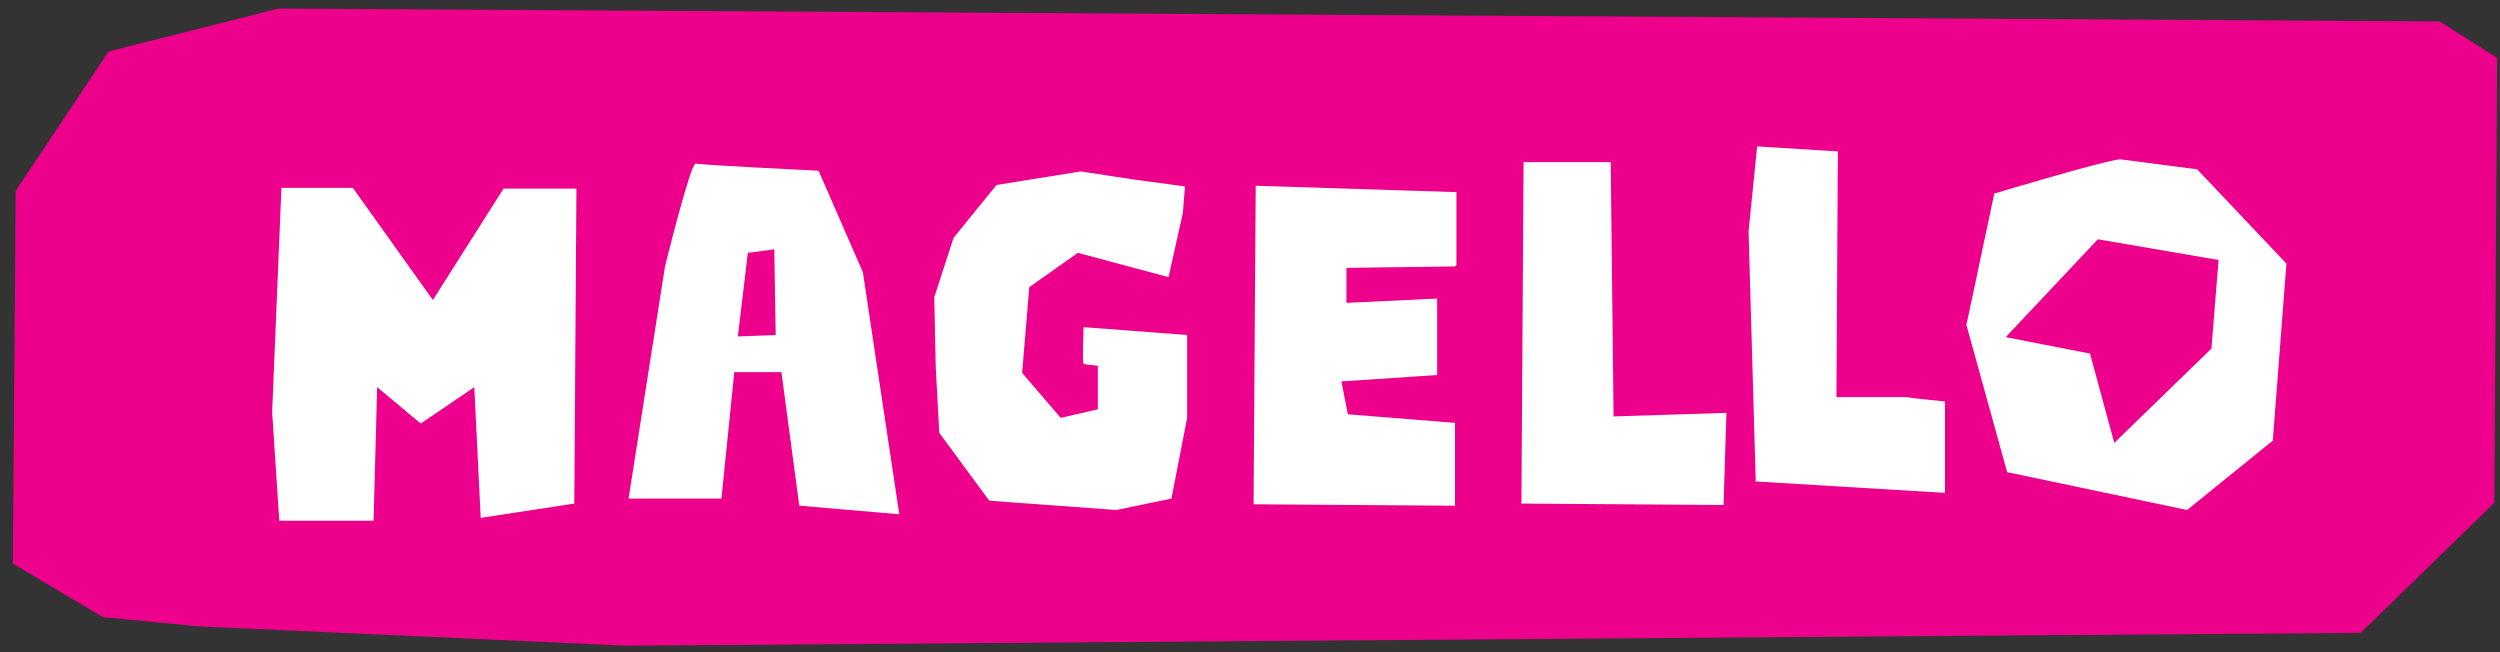 <?xml version="1.0" encoding="UTF-8"?>
<svg id="Lager_1" data-name="Lager 1" xmlns="http://www.w3.org/2000/svg" xmlns:xlink="http://www.w3.org/1999/xlink" version="1.1" viewBox="0 0 350 91.3">
  <rect x="0" y="0" width="350" height="91.3" fill="#333333" stroke="none"/>
  <defs>
    <style>
      .cls-1 {
        clip-path: url(#clippath);
      }

      .cls-2 {
        fill: none;
      }

      .cls-2, .cls-3, .cls-4 {
        stroke-width: 0px;
      }

      .cls-3 {
        fill: #ec008c;
      }

      .cls-4 {
        fill: #fff;
      }
    </style>
    <clipPath id="clippath">
      <rect class="cls-2" x="-25.1" y="-11.6" width="401.2" height="114.6"/>
    </clipPath>
  </defs>
  <rect class="cls-4" x="30.6" y="13.4" width="293.6" height="64.3"/>
  <rect class="cls-2" x="-25.1" y="-11.6" width="401.2" height="114.6"/>
  <rect class="cls-2" x="-25.1" y="-11.6" width="401.2" height="114.6"/>
  <g class="cls-1">
    <g>
      <polygon class="cls-3" points="104.7 35.4 103.3 47.1 108.6 46.9 108.4 34.9 104.7 35.4"/>
      <polygon class="cls-3" points="280.8 47.2 292.6 49.5 296 62 309.6 48.8 310.6 36.4 293.7 33.5 280.8 47.2"/>
      <path class="cls-3" d="M341.6,3L39,1.2,15.2,7.2,2.2,26.7l-.4,52.2,12.6,7.5,13.5,1.3,59.8,2.7,242.8-1.8,18.7-18.2.4-62.3-7.9-5ZM80.4,70.5l-13.1,2-.9-18.3-7.5,5.1-6.1-5.1-.5,18.7h-13.2c0,0-1-15.2-1-15.2l1.3-31.4h10c0,0,11.2,15.7,11.2,15.7l9.9-15.6h10.2s-.3,44.1-.3,44.1ZM111.9,70.8l-2.5-18.7h-6.6s-1.8,17.7-1.8,17.7h-13c0,0,5.1-32.5,5.1-32.5,0,0,3.6-14.6,4.3-14.4.7.2,17.2,1,17.2,1l6.2,14.2,5.1,33.9-13.9-1.2ZM164,69.8l-7.7,1.6-17.8-1.3-7-9.5-.5-9.3-.2-9.7,2.7-8.3,6-7.4,11.8-1.9,7.2,1.1,7.4,1-.3,3.7-2,9-12.7-3.4-6.8,4.8-1,12,5.4,6.3,5.2-1.2v-6.1c-1.8-.2-2-.2-2-.3-.2-.1,0-5.1,0-5.1l14.5,1.1v5.8s0,5.8,0,5.8l-2.2,11.3ZM203.7,37.3l-15.2.2v4.9s12.7-.6,12.7-.6v10.7c0,0-13.4.9-13.4.9l.9,4.6,15,1.2v11.6c0,0-28.2-.2-28.2-.2l.3-44.6,28.1.9v10.2ZM241.3,70.7l-28.3-.2.3-47.8h12.2c0,0,.4,35.6.4,35.6l15.8-.5-.4,12.8ZM245.8,67.3l-1-34.9,1.2-11.9,11.3.7-.2,34.4h10c0,.1,5.2.6,5.2.6v12.8c0,0-26.6-1.6-26.6-1.6ZM318.3,61.6l-12.1,9.8-25.2-5.3-5.7-20.6,3.9-18.4s15.3-4.6,17.6-4.8l10.8,1.4,12.5,13.2-1.9,24.7Z"/>
    </g>
  </g>
</svg>